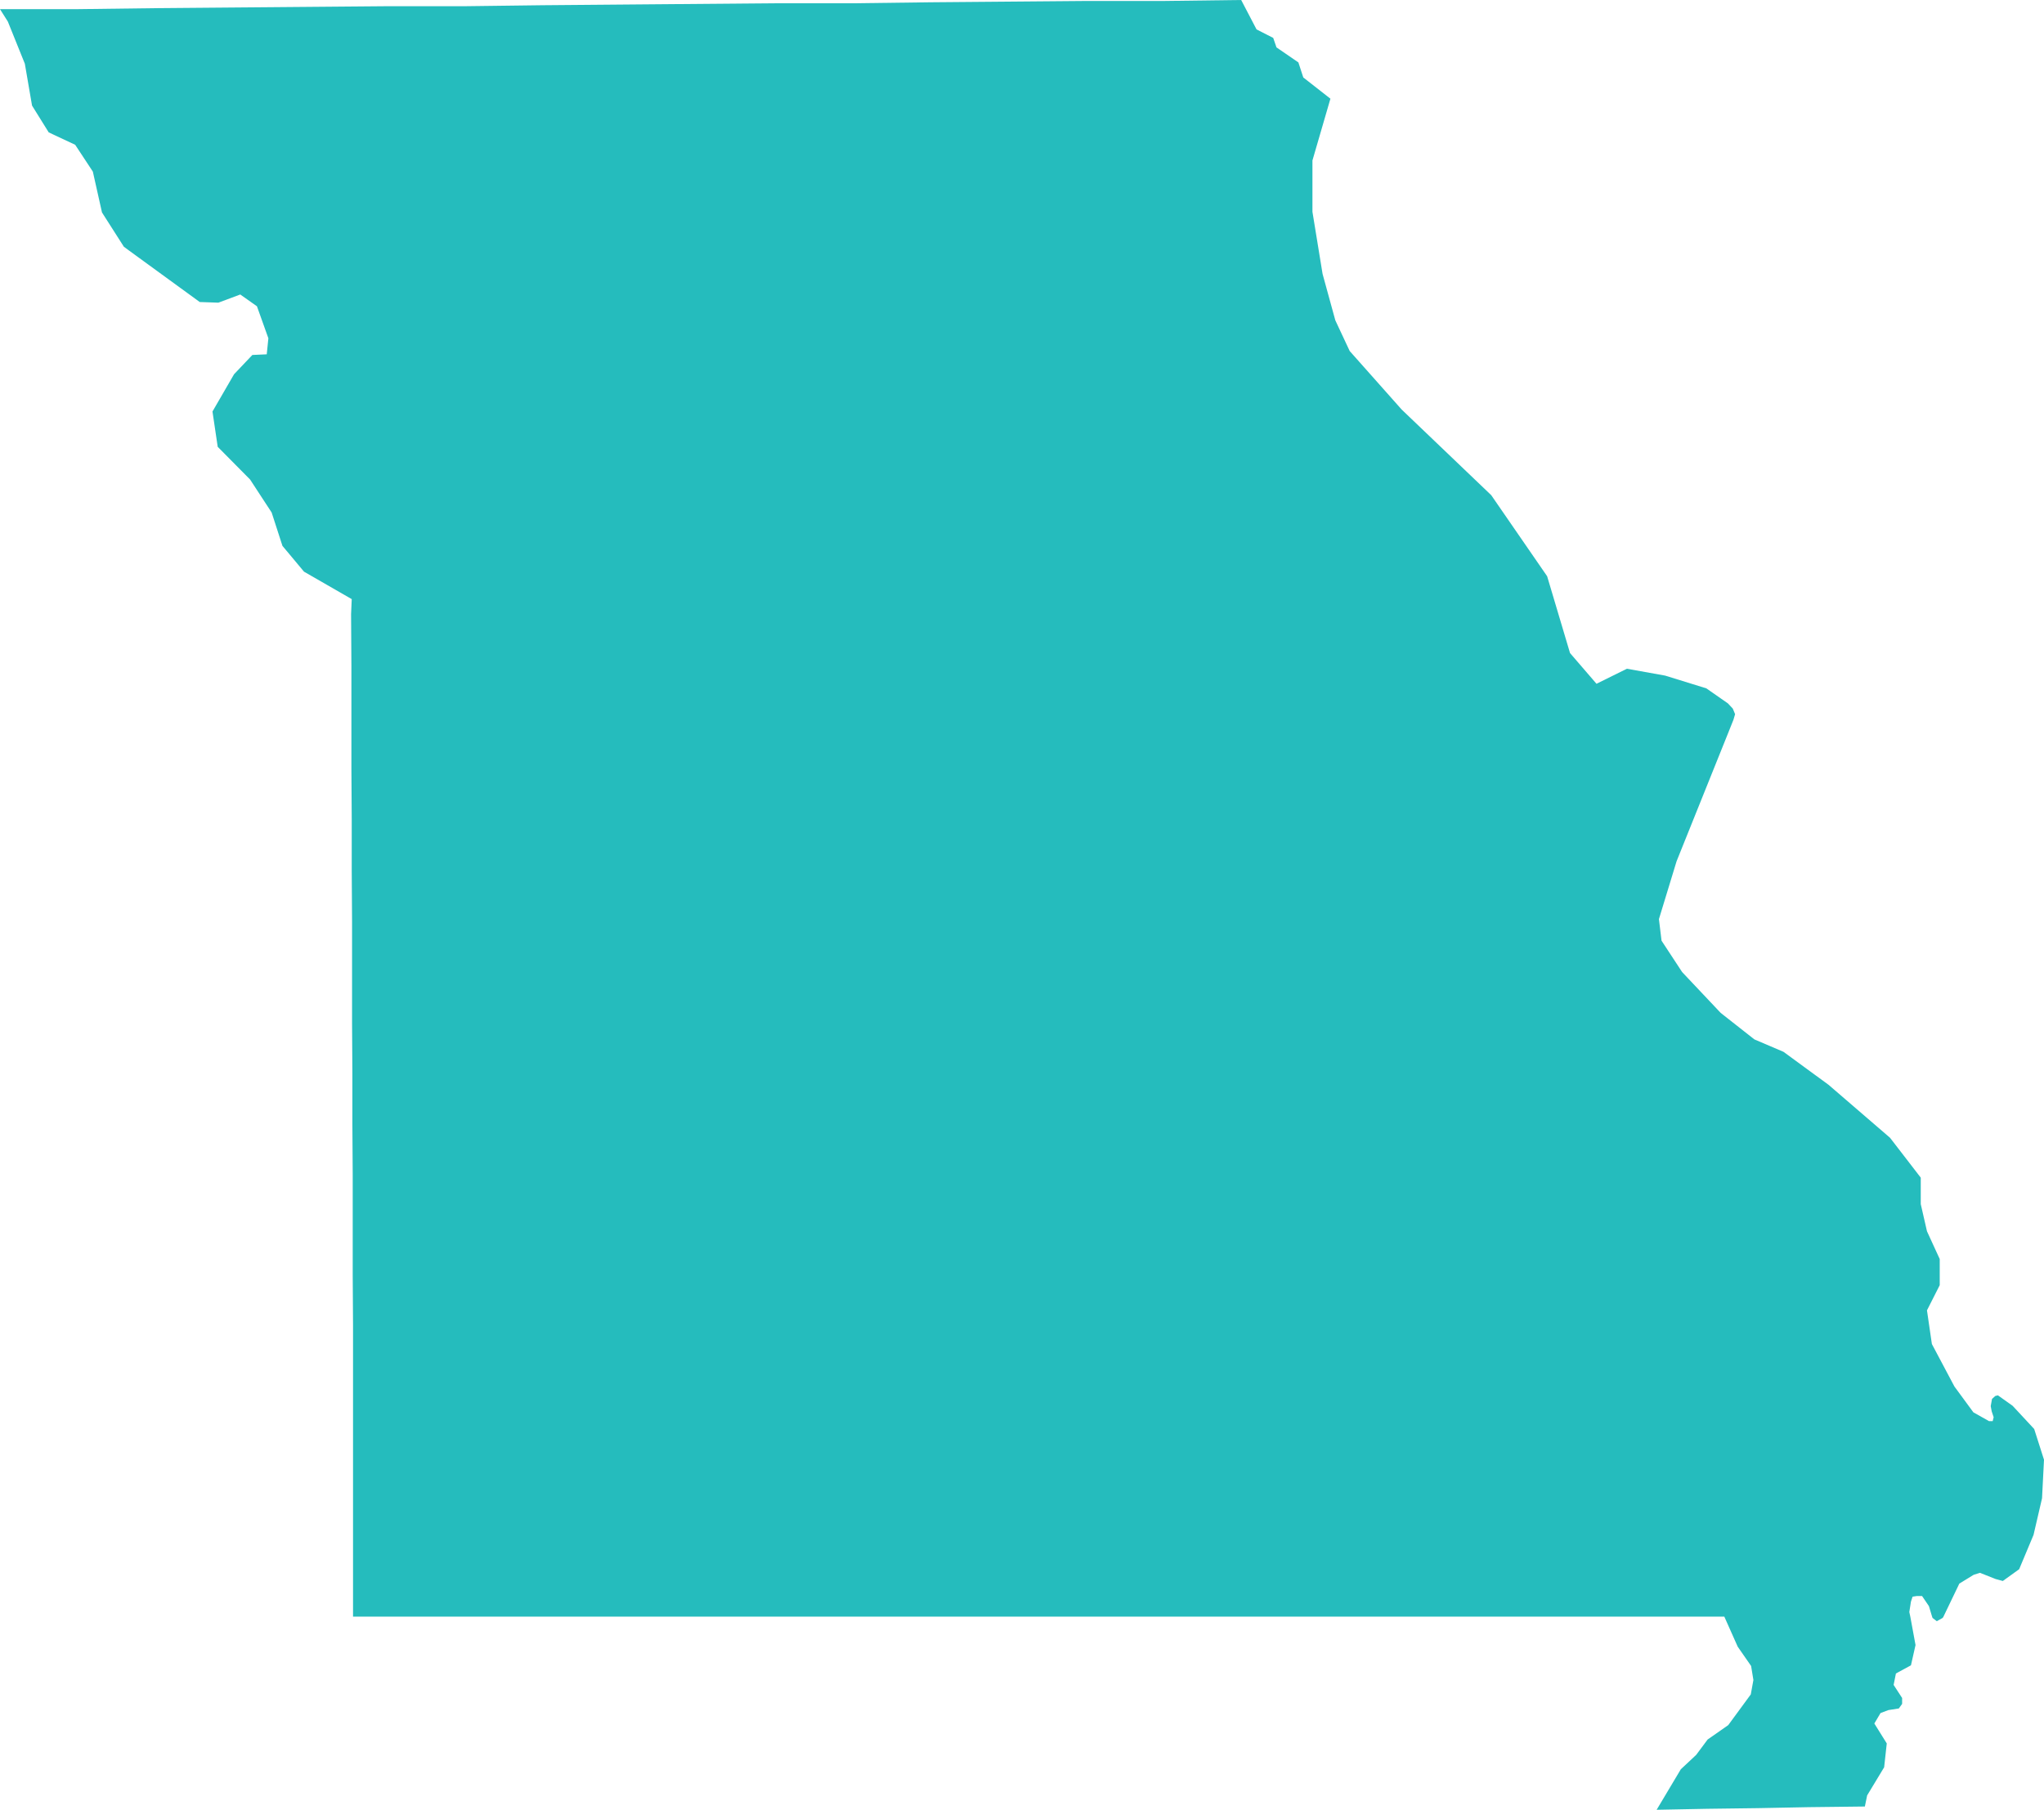 <?xml version="1.0" encoding="UTF-8"?><svg id="Layer_2" xmlns="http://www.w3.org/2000/svg" viewBox="0 0 62.53 55.37"><g id="Layer_1-2"><path id="US-MO" d="m40.7,3.02l-.55,1.89v1.57s.31,1.9.31,1.9l.39,1.42.44.94,1.59,1.79,2.74,2.62,1.71,2.48.7,2.35.81.94.93-.46,1.17.21,1.26.39.66.46.15.16.07.17-.05.17-.18.45-1.56,3.88-.54,1.77.08.66.63.96,1.18,1.25,1.03.81.89.38,1.38,1.01,1.88,1.62.94,1.22v.81l.19.83.39.85v.8l-.39.77.15,1.03.69,1.3.58.79.48.27h.11s.03-.12.03-.12l-.06-.18-.03-.16.04-.22.1-.09.08-.02.45.32.66.71.3.94-.06,1.18-.26,1.12-.44,1.05-.5.36-.22-.06-.48-.19-.19.06-.44.27-.49,1.02-.02.03-.18.1-.13-.1-.02-.06-.09-.3-.21-.31h-.16l-.13.02-.05.15-.05.32.03.14.16.87-.14.62-.46.25-.07.35.26.4v.18l-.1.14-.32.05-.24.09-.19.32.38.61-.08.73-.52.86-.07.34-1.72.02-1.55.03-1.55.02-1.55.03.74-1.24.47-.44.35-.47.63-.44.69-.94.08-.44-.07-.43-.41-.59-.41-.92H10.8v-8.91s-.01-1.54-.01-1.54v-3.08s-.01-1.54-.01-1.54v-1.55s-.01-1.55-.01-1.55v-3.11s-.01-1.55-.01-1.55v-1.57s-.01-1.56-.01-1.56v-3.14s-.01-1.57-.01-1.57l.02-.46-1.46-.84-.66-.79-.33-1.02-.66-1.01-.99-1-.16-1.08.66-1.14.56-.59.44-.02.05-.49-.35-.98-.51-.36-.67.25-.57-.02-2.17-1.58-.15-.11-.67-1.05-.28-1.25-.54-.82-.81-.38-.51-.82-.22-1.28L.24.66l-.24-.38h2.35s2.38-.03,2.38-.03l2.37-.02,2.38-.02,2.37-.02h2.38s2.37-.03,2.37-.03l2.38-.02,2.37-.02,2.37-.02h2.38s2.37-.03,2.37-.03l2.38-.02,2.37-.02h2.38s2.37-.03,2.37-.03l.47.9.51.26.1.29.67.46.15.46.83.65Z" fill="#25bcbd" stroke-width="0"/></g></svg>